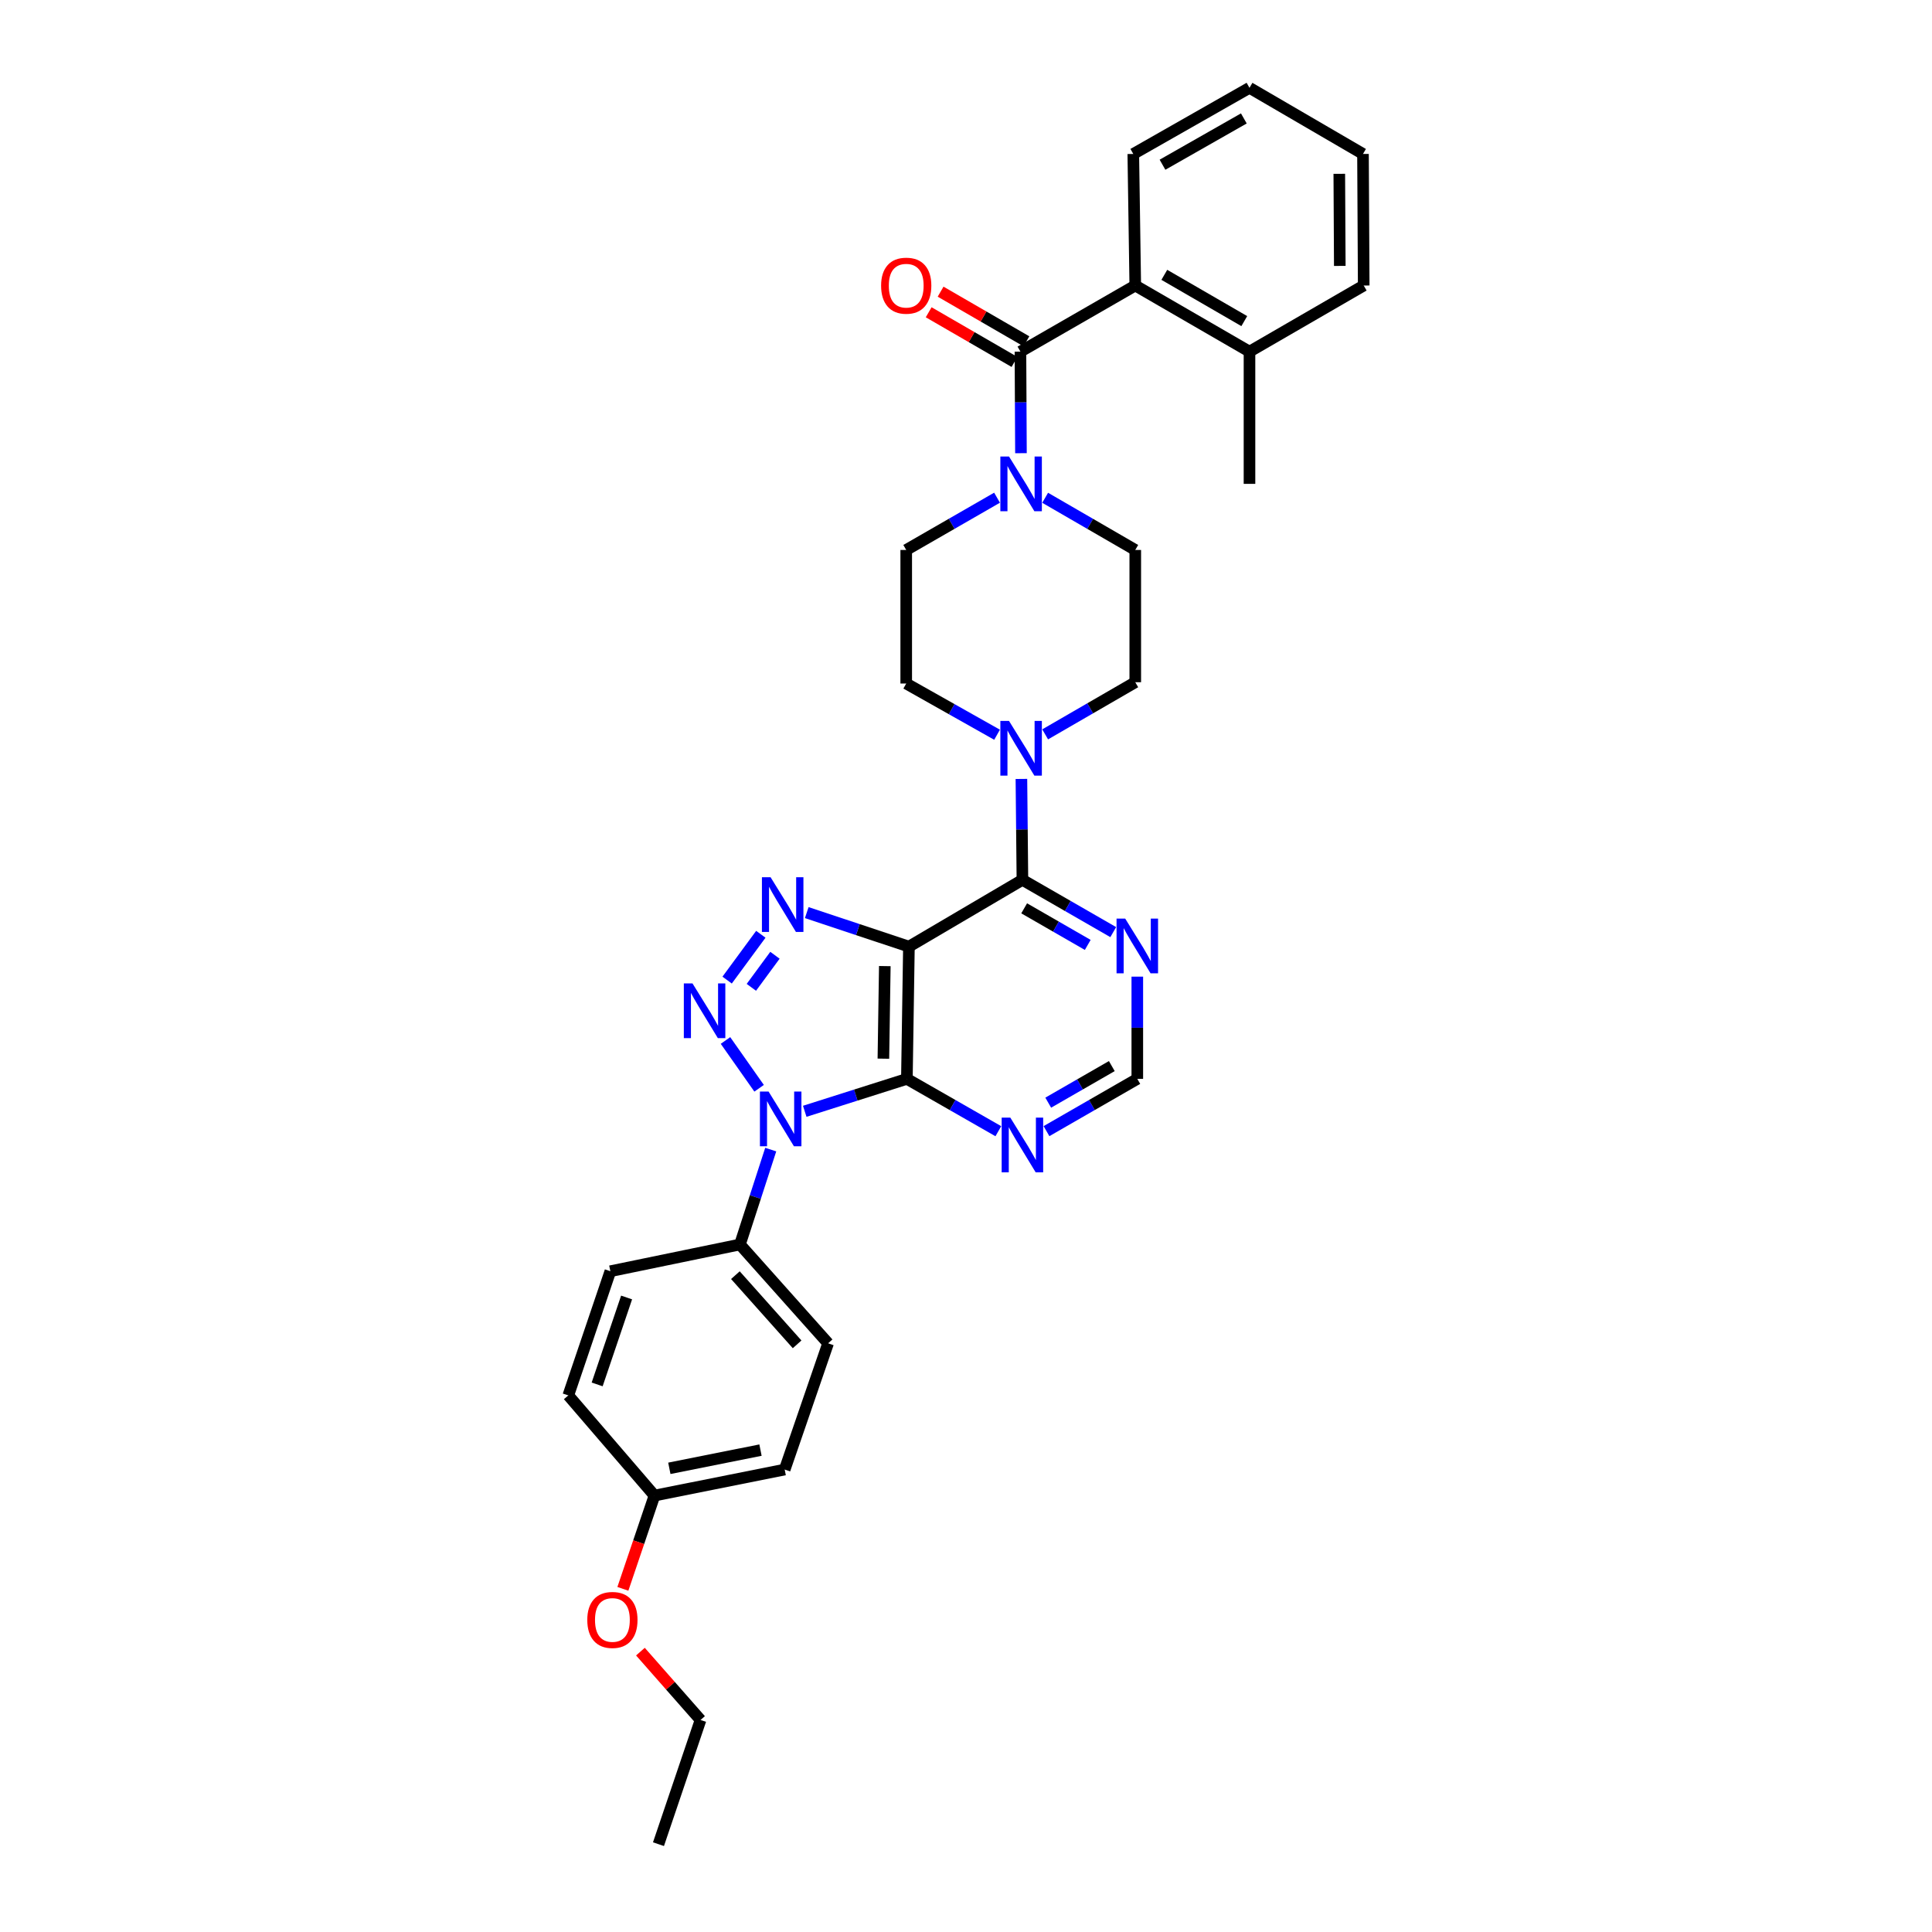 <?xml version='1.0' encoding='iso-8859-1'?>
<svg version='1.1' baseProfile='full'
              xmlns='http://www.w3.org/2000/svg'
                      xmlns:rdkit='http://www.rdkit.org/xml'
                      xmlns:xlink='http://www.w3.org/1999/xlink'
                  xml:space='preserve'
width='1000px' height='1000px' viewBox='0 0 1000 1000'>
<!-- END OF HEADER -->
<rect style='opacity:1.0;fill:#FFFFFF;stroke:none' width='1000' height='1000' x='0' y='0'> </rect>
<path class='bond-0' d='M 392.913,563.287 L 375.513,538.551' style='fill:none;fill-rule:evenodd;stroke:#0000FF;stroke-width:6px;stroke-linecap:butt;stroke-linejoin:miter;stroke-opacity:1' />
<path class='bond-2' d='M 416.531,575.206 L 442.966,566.815' style='fill:none;fill-rule:evenodd;stroke:#0000FF;stroke-width:6px;stroke-linecap:butt;stroke-linejoin:miter;stroke-opacity:1' />
<path class='bond-2' d='M 442.966,566.815 L 469.402,558.424' style='fill:none;fill-rule:evenodd;stroke:#000000;stroke-width:6px;stroke-linecap:butt;stroke-linejoin:miter;stroke-opacity:1' />
<path class='bond-11' d='M 398.928,595.027 L 390.958,619.587' style='fill:none;fill-rule:evenodd;stroke:#0000FF;stroke-width:6px;stroke-linecap:butt;stroke-linejoin:miter;stroke-opacity:1' />
<path class='bond-11' d='M 390.958,619.587 L 382.987,644.147' style='fill:none;fill-rule:evenodd;stroke:#000000;stroke-width:6px;stroke-linecap:butt;stroke-linejoin:miter;stroke-opacity:1' />
<path class='bond-3' d='M 376.36,507.299 L 393.803,483.584' style='fill:none;fill-rule:evenodd;stroke:#0000FF;stroke-width:6px;stroke-linecap:butt;stroke-linejoin:miter;stroke-opacity:1' />
<path class='bond-3' d='M 388.902,511.042 L 401.112,494.442' style='fill:none;fill-rule:evenodd;stroke:#0000FF;stroke-width:6px;stroke-linecap:butt;stroke-linejoin:miter;stroke-opacity:1' />
<path class='bond-1' d='M 470.456,489.972 L 469.402,558.424' style='fill:none;fill-rule:evenodd;stroke:#000000;stroke-width:6px;stroke-linecap:butt;stroke-linejoin:miter;stroke-opacity:1' />
<path class='bond-1' d='M 457.978,500.05 L 457.24,547.967' style='fill:none;fill-rule:evenodd;stroke:#000000;stroke-width:6px;stroke-linecap:butt;stroke-linejoin:miter;stroke-opacity:1' />
<path class='bond-4' d='M 470.456,489.972 L 529.202,455.41' style='fill:none;fill-rule:evenodd;stroke:#000000;stroke-width:6px;stroke-linecap:butt;stroke-linejoin:miter;stroke-opacity:1' />
<path class='bond-32' d='M 470.456,489.972 L 444.014,481.166' style='fill:none;fill-rule:evenodd;stroke:#000000;stroke-width:6px;stroke-linecap:butt;stroke-linejoin:miter;stroke-opacity:1' />
<path class='bond-32' d='M 444.014,481.166 L 417.573,472.361' style='fill:none;fill-rule:evenodd;stroke:#0000FF;stroke-width:6px;stroke-linecap:butt;stroke-linejoin:miter;stroke-opacity:1' />
<path class='bond-8' d='M 469.402,558.424 L 493.071,571.968' style='fill:none;fill-rule:evenodd;stroke:#000000;stroke-width:6px;stroke-linecap:butt;stroke-linejoin:miter;stroke-opacity:1' />
<path class='bond-8' d='M 493.071,571.968 L 516.739,585.512' style='fill:none;fill-rule:evenodd;stroke:#0000FF;stroke-width:6px;stroke-linecap:butt;stroke-linejoin:miter;stroke-opacity:1' />
<path class='bond-7' d='M 529.202,455.41 L 528.942,429.293' style='fill:none;fill-rule:evenodd;stroke:#000000;stroke-width:6px;stroke-linecap:butt;stroke-linejoin:miter;stroke-opacity:1' />
<path class='bond-7' d='M 528.942,429.293 L 528.682,403.176' style='fill:none;fill-rule:evenodd;stroke:#0000FF;stroke-width:6px;stroke-linecap:butt;stroke-linejoin:miter;stroke-opacity:1' />
<path class='bond-34' d='M 529.202,455.41 L 552.707,468.936' style='fill:none;fill-rule:evenodd;stroke:#000000;stroke-width:6px;stroke-linecap:butt;stroke-linejoin:miter;stroke-opacity:1' />
<path class='bond-34' d='M 552.707,468.936 L 576.211,482.462' style='fill:none;fill-rule:evenodd;stroke:#0000FF;stroke-width:6px;stroke-linecap:butt;stroke-linejoin:miter;stroke-opacity:1' />
<path class='bond-34' d='M 530.108,470.147 L 546.561,479.615' style='fill:none;fill-rule:evenodd;stroke:#000000;stroke-width:6px;stroke-linecap:butt;stroke-linejoin:miter;stroke-opacity:1' />
<path class='bond-34' d='M 546.561,479.615 L 563.014,489.084' style='fill:none;fill-rule:evenodd;stroke:#0000FF;stroke-width:6px;stroke-linecap:butt;stroke-linejoin:miter;stroke-opacity:1' />
<path class='bond-5' d='M 528.182,182.004 L 528.313,208.288' style='fill:none;fill-rule:evenodd;stroke:#000000;stroke-width:6px;stroke-linecap:butt;stroke-linejoin:miter;stroke-opacity:1' />
<path class='bond-5' d='M 528.313,208.288 L 528.445,234.572' style='fill:none;fill-rule:evenodd;stroke:#0000FF;stroke-width:6px;stroke-linecap:butt;stroke-linejoin:miter;stroke-opacity:1' />
<path class='bond-10' d='M 528.182,182.004 L 587.612,147.784' style='fill:none;fill-rule:evenodd;stroke:#000000;stroke-width:6px;stroke-linecap:butt;stroke-linejoin:miter;stroke-opacity:1' />
<path class='bond-13' d='M 531.268,176.672 L 509.061,163.818' style='fill:none;fill-rule:evenodd;stroke:#000000;stroke-width:6px;stroke-linecap:butt;stroke-linejoin:miter;stroke-opacity:1' />
<path class='bond-13' d='M 509.061,163.818 L 486.853,150.965' style='fill:none;fill-rule:evenodd;stroke:#FF0000;stroke-width:6px;stroke-linecap:butt;stroke-linejoin:miter;stroke-opacity:1' />
<path class='bond-13' d='M 525.096,187.336 L 502.888,174.482' style='fill:none;fill-rule:evenodd;stroke:#000000;stroke-width:6px;stroke-linecap:butt;stroke-linejoin:miter;stroke-opacity:1' />
<path class='bond-13' d='M 502.888,174.482 L 480.681,161.629' style='fill:none;fill-rule:evenodd;stroke:#FF0000;stroke-width:6px;stroke-linecap:butt;stroke-linejoin:miter;stroke-opacity:1' />
<path class='bond-6' d='M 516.069,257.61 L 492.564,271.136' style='fill:none;fill-rule:evenodd;stroke:#0000FF;stroke-width:6px;stroke-linecap:butt;stroke-linejoin:miter;stroke-opacity:1' />
<path class='bond-6' d='M 492.564,271.136 L 469.059,284.662' style='fill:none;fill-rule:evenodd;stroke:#000000;stroke-width:6px;stroke-linecap:butt;stroke-linejoin:miter;stroke-opacity:1' />
<path class='bond-35' d='M 540.971,257.651 L 564.292,271.156' style='fill:none;fill-rule:evenodd;stroke:#0000FF;stroke-width:6px;stroke-linecap:butt;stroke-linejoin:miter;stroke-opacity:1' />
<path class='bond-35' d='M 564.292,271.156 L 587.612,284.662' style='fill:none;fill-rule:evenodd;stroke:#000000;stroke-width:6px;stroke-linecap:butt;stroke-linejoin:miter;stroke-opacity:1' />
<path class='bond-16' d='M 540.971,380.11 L 564.292,366.612' style='fill:none;fill-rule:evenodd;stroke:#0000FF;stroke-width:6px;stroke-linecap:butt;stroke-linejoin:miter;stroke-opacity:1' />
<path class='bond-16' d='M 564.292,366.612 L 587.612,353.115' style='fill:none;fill-rule:evenodd;stroke:#000000;stroke-width:6px;stroke-linecap:butt;stroke-linejoin:miter;stroke-opacity:1' />
<path class='bond-17' d='M 516.078,380.297 L 492.569,367.045' style='fill:none;fill-rule:evenodd;stroke:#0000FF;stroke-width:6px;stroke-linecap:butt;stroke-linejoin:miter;stroke-opacity:1' />
<path class='bond-17' d='M 492.569,367.045 L 469.059,353.792' style='fill:none;fill-rule:evenodd;stroke:#000000;stroke-width:6px;stroke-linecap:butt;stroke-linejoin:miter;stroke-opacity:1' />
<path class='bond-12' d='M 541.657,585.476 L 565.162,571.95' style='fill:none;fill-rule:evenodd;stroke:#0000FF;stroke-width:6px;stroke-linecap:butt;stroke-linejoin:miter;stroke-opacity:1' />
<path class='bond-12' d='M 565.162,571.95 L 588.667,558.424' style='fill:none;fill-rule:evenodd;stroke:#000000;stroke-width:6px;stroke-linecap:butt;stroke-linejoin:miter;stroke-opacity:1' />
<path class='bond-12' d='M 542.563,570.739 L 559.016,561.271' style='fill:none;fill-rule:evenodd;stroke:#0000FF;stroke-width:6px;stroke-linecap:butt;stroke-linejoin:miter;stroke-opacity:1' />
<path class='bond-12' d='M 559.016,561.271 L 575.47,551.803' style='fill:none;fill-rule:evenodd;stroke:#000000;stroke-width:6px;stroke-linecap:butt;stroke-linejoin:miter;stroke-opacity:1' />
<path class='bond-9' d='M 588.667,505.509 L 588.667,531.967' style='fill:none;fill-rule:evenodd;stroke:#0000FF;stroke-width:6px;stroke-linecap:butt;stroke-linejoin:miter;stroke-opacity:1' />
<path class='bond-9' d='M 588.667,531.967 L 588.667,558.424' style='fill:none;fill-rule:evenodd;stroke:#000000;stroke-width:6px;stroke-linecap:butt;stroke-linejoin:miter;stroke-opacity:1' />
<path class='bond-18' d='M 587.612,147.784 L 646.735,182.004' style='fill:none;fill-rule:evenodd;stroke:#000000;stroke-width:6px;stroke-linecap:butt;stroke-linejoin:miter;stroke-opacity:1' />
<path class='bond-18' d='M 602.653,142.253 L 644.039,166.207' style='fill:none;fill-rule:evenodd;stroke:#000000;stroke-width:6px;stroke-linecap:butt;stroke-linejoin:miter;stroke-opacity:1' />
<path class='bond-24' d='M 587.612,147.784 L 586.592,79.688' style='fill:none;fill-rule:evenodd;stroke:#000000;stroke-width:6px;stroke-linecap:butt;stroke-linejoin:miter;stroke-opacity:1' />
<path class='bond-19' d='M 382.987,644.147 L 428.625,695.295' style='fill:none;fill-rule:evenodd;stroke:#000000;stroke-width:6px;stroke-linecap:butt;stroke-linejoin:miter;stroke-opacity:1' />
<path class='bond-19' d='M 380.639,660.023 L 412.585,695.826' style='fill:none;fill-rule:evenodd;stroke:#000000;stroke-width:6px;stroke-linecap:butt;stroke-linejoin:miter;stroke-opacity:1' />
<path class='bond-20' d='M 382.987,644.147 L 315.924,657.982' style='fill:none;fill-rule:evenodd;stroke:#000000;stroke-width:6px;stroke-linecap:butt;stroke-linejoin:miter;stroke-opacity:1' />
<path class='bond-14' d='M 587.612,284.662 L 587.612,353.115' style='fill:none;fill-rule:evenodd;stroke:#000000;stroke-width:6px;stroke-linecap:butt;stroke-linejoin:miter;stroke-opacity:1' />
<path class='bond-15' d='M 469.059,284.662 L 469.059,353.792' style='fill:none;fill-rule:evenodd;stroke:#000000;stroke-width:6px;stroke-linecap:butt;stroke-linejoin:miter;stroke-opacity:1' />
<path class='bond-26' d='M 646.735,182.004 L 646.735,250.443' style='fill:none;fill-rule:evenodd;stroke:#000000;stroke-width:6px;stroke-linecap:butt;stroke-linejoin:miter;stroke-opacity:1' />
<path class='bond-27' d='M 646.735,182.004 L 705.851,147.784' style='fill:none;fill-rule:evenodd;stroke:#000000;stroke-width:6px;stroke-linecap:butt;stroke-linejoin:miter;stroke-opacity:1' />
<path class='bond-22' d='M 428.625,695.295 L 406.152,760.64' style='fill:none;fill-rule:evenodd;stroke:#000000;stroke-width:6px;stroke-linecap:butt;stroke-linejoin:miter;stroke-opacity:1' />
<path class='bond-23' d='M 315.924,657.982 L 294.149,722.259' style='fill:none;fill-rule:evenodd;stroke:#000000;stroke-width:6px;stroke-linecap:butt;stroke-linejoin:miter;stroke-opacity:1' />
<path class='bond-23' d='M 324.328,671.577 L 309.086,716.57' style='fill:none;fill-rule:evenodd;stroke:#000000;stroke-width:6px;stroke-linecap:butt;stroke-linejoin:miter;stroke-opacity:1' />
<path class='bond-21' d='M 338.753,774.105 L 294.149,722.259' style='fill:none;fill-rule:evenodd;stroke:#000000;stroke-width:6px;stroke-linecap:butt;stroke-linejoin:miter;stroke-opacity:1' />
<path class='bond-25' d='M 338.753,774.105 L 330.578,798.241' style='fill:none;fill-rule:evenodd;stroke:#000000;stroke-width:6px;stroke-linecap:butt;stroke-linejoin:miter;stroke-opacity:1' />
<path class='bond-25' d='M 330.578,798.241 L 322.403,822.378' style='fill:none;fill-rule:evenodd;stroke:#FF0000;stroke-width:6px;stroke-linecap:butt;stroke-linejoin:miter;stroke-opacity:1' />
<path class='bond-33' d='M 338.753,774.105 L 406.152,760.64' style='fill:none;fill-rule:evenodd;stroke:#000000;stroke-width:6px;stroke-linecap:butt;stroke-linejoin:miter;stroke-opacity:1' />
<path class='bond-33' d='M 346.449,760.002 L 393.628,750.577' style='fill:none;fill-rule:evenodd;stroke:#000000;stroke-width:6px;stroke-linecap:butt;stroke-linejoin:miter;stroke-opacity:1' />
<path class='bond-29' d='M 586.592,79.688 L 646.735,45.455' style='fill:none;fill-rule:evenodd;stroke:#000000;stroke-width:6px;stroke-linecap:butt;stroke-linejoin:miter;stroke-opacity:1' />
<path class='bond-29' d='M 601.709,85.261 L 643.809,61.298' style='fill:none;fill-rule:evenodd;stroke:#000000;stroke-width:6px;stroke-linecap:butt;stroke-linejoin:miter;stroke-opacity:1' />
<path class='bond-28' d='M 331.483,854.882 L 347.042,872.568' style='fill:none;fill-rule:evenodd;stroke:#FF0000;stroke-width:6px;stroke-linecap:butt;stroke-linejoin:miter;stroke-opacity:1' />
<path class='bond-28' d='M 347.042,872.568 L 362.602,890.255' style='fill:none;fill-rule:evenodd;stroke:#000000;stroke-width:6px;stroke-linecap:butt;stroke-linejoin:miter;stroke-opacity:1' />
<path class='bond-36' d='M 705.851,147.784 L 705.481,79.688' style='fill:none;fill-rule:evenodd;stroke:#000000;stroke-width:6px;stroke-linecap:butt;stroke-linejoin:miter;stroke-opacity:1' />
<path class='bond-36' d='M 693.474,137.637 L 693.215,89.969' style='fill:none;fill-rule:evenodd;stroke:#000000;stroke-width:6px;stroke-linecap:butt;stroke-linejoin:miter;stroke-opacity:1' />
<path class='bond-30' d='M 362.602,890.255 L 340.827,954.545' style='fill:none;fill-rule:evenodd;stroke:#000000;stroke-width:6px;stroke-linecap:butt;stroke-linejoin:miter;stroke-opacity:1' />
<path class='bond-31' d='M 646.735,45.455 L 705.481,79.688' style='fill:none;fill-rule:evenodd;stroke:#000000;stroke-width:6px;stroke-linecap:butt;stroke-linejoin:miter;stroke-opacity:1' />
<path  class='atom-0' d='M 397.817 564.999
L 407.097 579.999
Q 408.017 581.479, 409.497 584.159
Q 410.977 586.839, 411.057 586.999
L 411.057 564.999
L 414.817 564.999
L 414.817 593.319
L 410.937 593.319
L 400.977 576.919
Q 399.817 574.999, 398.577 572.799
Q 397.377 570.599, 397.017 569.919
L 397.017 593.319
L 393.337 593.319
L 393.337 564.999
L 397.817 564.999
' fill='#0000FF'/>
<path  class='atom-1' d='M 358.43 509.004
L 367.71 524.004
Q 368.63 525.484, 370.11 528.164
Q 371.59 530.844, 371.67 531.004
L 371.67 509.004
L 375.43 509.004
L 375.43 537.324
L 371.55 537.324
L 361.59 520.924
Q 360.43 519.004, 359.19 516.804
Q 357.99 514.604, 357.63 513.924
L 357.63 537.324
L 353.95 537.324
L 353.95 509.004
L 358.43 509.004
' fill='#0000FF'/>
<path  class='atom-4' d='M 398.851 454.051
L 408.131 469.051
Q 409.051 470.531, 410.531 473.211
Q 412.011 475.891, 412.091 476.051
L 412.091 454.051
L 415.851 454.051
L 415.851 482.371
L 411.971 482.371
L 402.011 465.971
Q 400.851 464.051, 399.611 461.851
Q 398.411 459.651, 398.051 458.971
L 398.051 482.371
L 394.371 482.371
L 394.371 454.051
L 398.851 454.051
' fill='#0000FF'/>
<path  class='atom-7' d='M 522.264 236.283
L 531.544 251.283
Q 532.464 252.763, 533.944 255.443
Q 535.424 258.123, 535.504 258.283
L 535.504 236.283
L 539.264 236.283
L 539.264 264.603
L 535.384 264.603
L 525.424 248.203
Q 524.264 246.283, 523.024 244.083
Q 521.824 241.883, 521.464 241.203
L 521.464 264.603
L 517.784 264.603
L 517.784 236.283
L 522.264 236.283
' fill='#0000FF'/>
<path  class='atom-8' d='M 522.264 373.153
L 531.544 388.153
Q 532.464 389.633, 533.944 392.313
Q 535.424 394.993, 535.504 395.153
L 535.504 373.153
L 539.264 373.153
L 539.264 401.473
L 535.384 401.473
L 525.424 385.073
Q 524.264 383.153, 523.024 380.953
Q 521.824 378.753, 521.464 378.073
L 521.464 401.473
L 517.784 401.473
L 517.784 373.153
L 522.264 373.153
' fill='#0000FF'/>
<path  class='atom-9' d='M 522.942 578.484
L 532.222 593.484
Q 533.142 594.964, 534.622 597.644
Q 536.102 600.324, 536.182 600.484
L 536.182 578.484
L 539.942 578.484
L 539.942 606.804
L 536.062 606.804
L 526.102 590.404
Q 524.942 588.484, 523.702 586.284
Q 522.502 584.084, 522.142 583.404
L 522.142 606.804
L 518.462 606.804
L 518.462 578.484
L 522.942 578.484
' fill='#0000FF'/>
<path  class='atom-10' d='M 582.407 475.469
L 591.687 490.469
Q 592.607 491.949, 594.087 494.629
Q 595.567 497.309, 595.647 497.469
L 595.647 475.469
L 599.407 475.469
L 599.407 503.789
L 595.527 503.789
L 585.567 487.389
Q 584.407 485.469, 583.167 483.269
Q 581.967 481.069, 581.607 480.389
L 581.607 503.789
L 577.927 503.789
L 577.927 475.469
L 582.407 475.469
' fill='#0000FF'/>
<path  class='atom-14' d='M 456.059 147.864
Q 456.059 141.064, 459.419 137.264
Q 462.779 133.464, 469.059 133.464
Q 475.339 133.464, 478.699 137.264
Q 482.059 141.064, 482.059 147.864
Q 482.059 154.744, 478.659 158.664
Q 475.259 162.544, 469.059 162.544
Q 462.819 162.544, 459.419 158.664
Q 456.059 154.784, 456.059 147.864
M 469.059 159.344
Q 473.379 159.344, 475.699 156.464
Q 478.059 153.544, 478.059 147.864
Q 478.059 142.304, 475.699 139.504
Q 473.379 136.664, 469.059 136.664
Q 464.739 136.664, 462.379 139.464
Q 460.059 142.264, 460.059 147.864
Q 460.059 153.584, 462.379 156.464
Q 464.739 159.344, 469.059 159.344
' fill='#FF0000'/>
<path  class='atom-26' d='M 303.978 838.475
Q 303.978 831.675, 307.338 827.875
Q 310.698 824.075, 316.978 824.075
Q 323.258 824.075, 326.618 827.875
Q 329.978 831.675, 329.978 838.475
Q 329.978 845.355, 326.578 849.275
Q 323.178 853.155, 316.978 853.155
Q 310.738 853.155, 307.338 849.275
Q 303.978 845.395, 303.978 838.475
M 316.978 849.955
Q 321.298 849.955, 323.618 847.075
Q 325.978 844.155, 325.978 838.475
Q 325.978 832.915, 323.618 830.115
Q 321.298 827.275, 316.978 827.275
Q 312.658 827.275, 310.298 830.075
Q 307.978 832.875, 307.978 838.475
Q 307.978 844.195, 310.298 847.075
Q 312.658 849.955, 316.978 849.955
' fill='#FF0000'/>
</svg>
